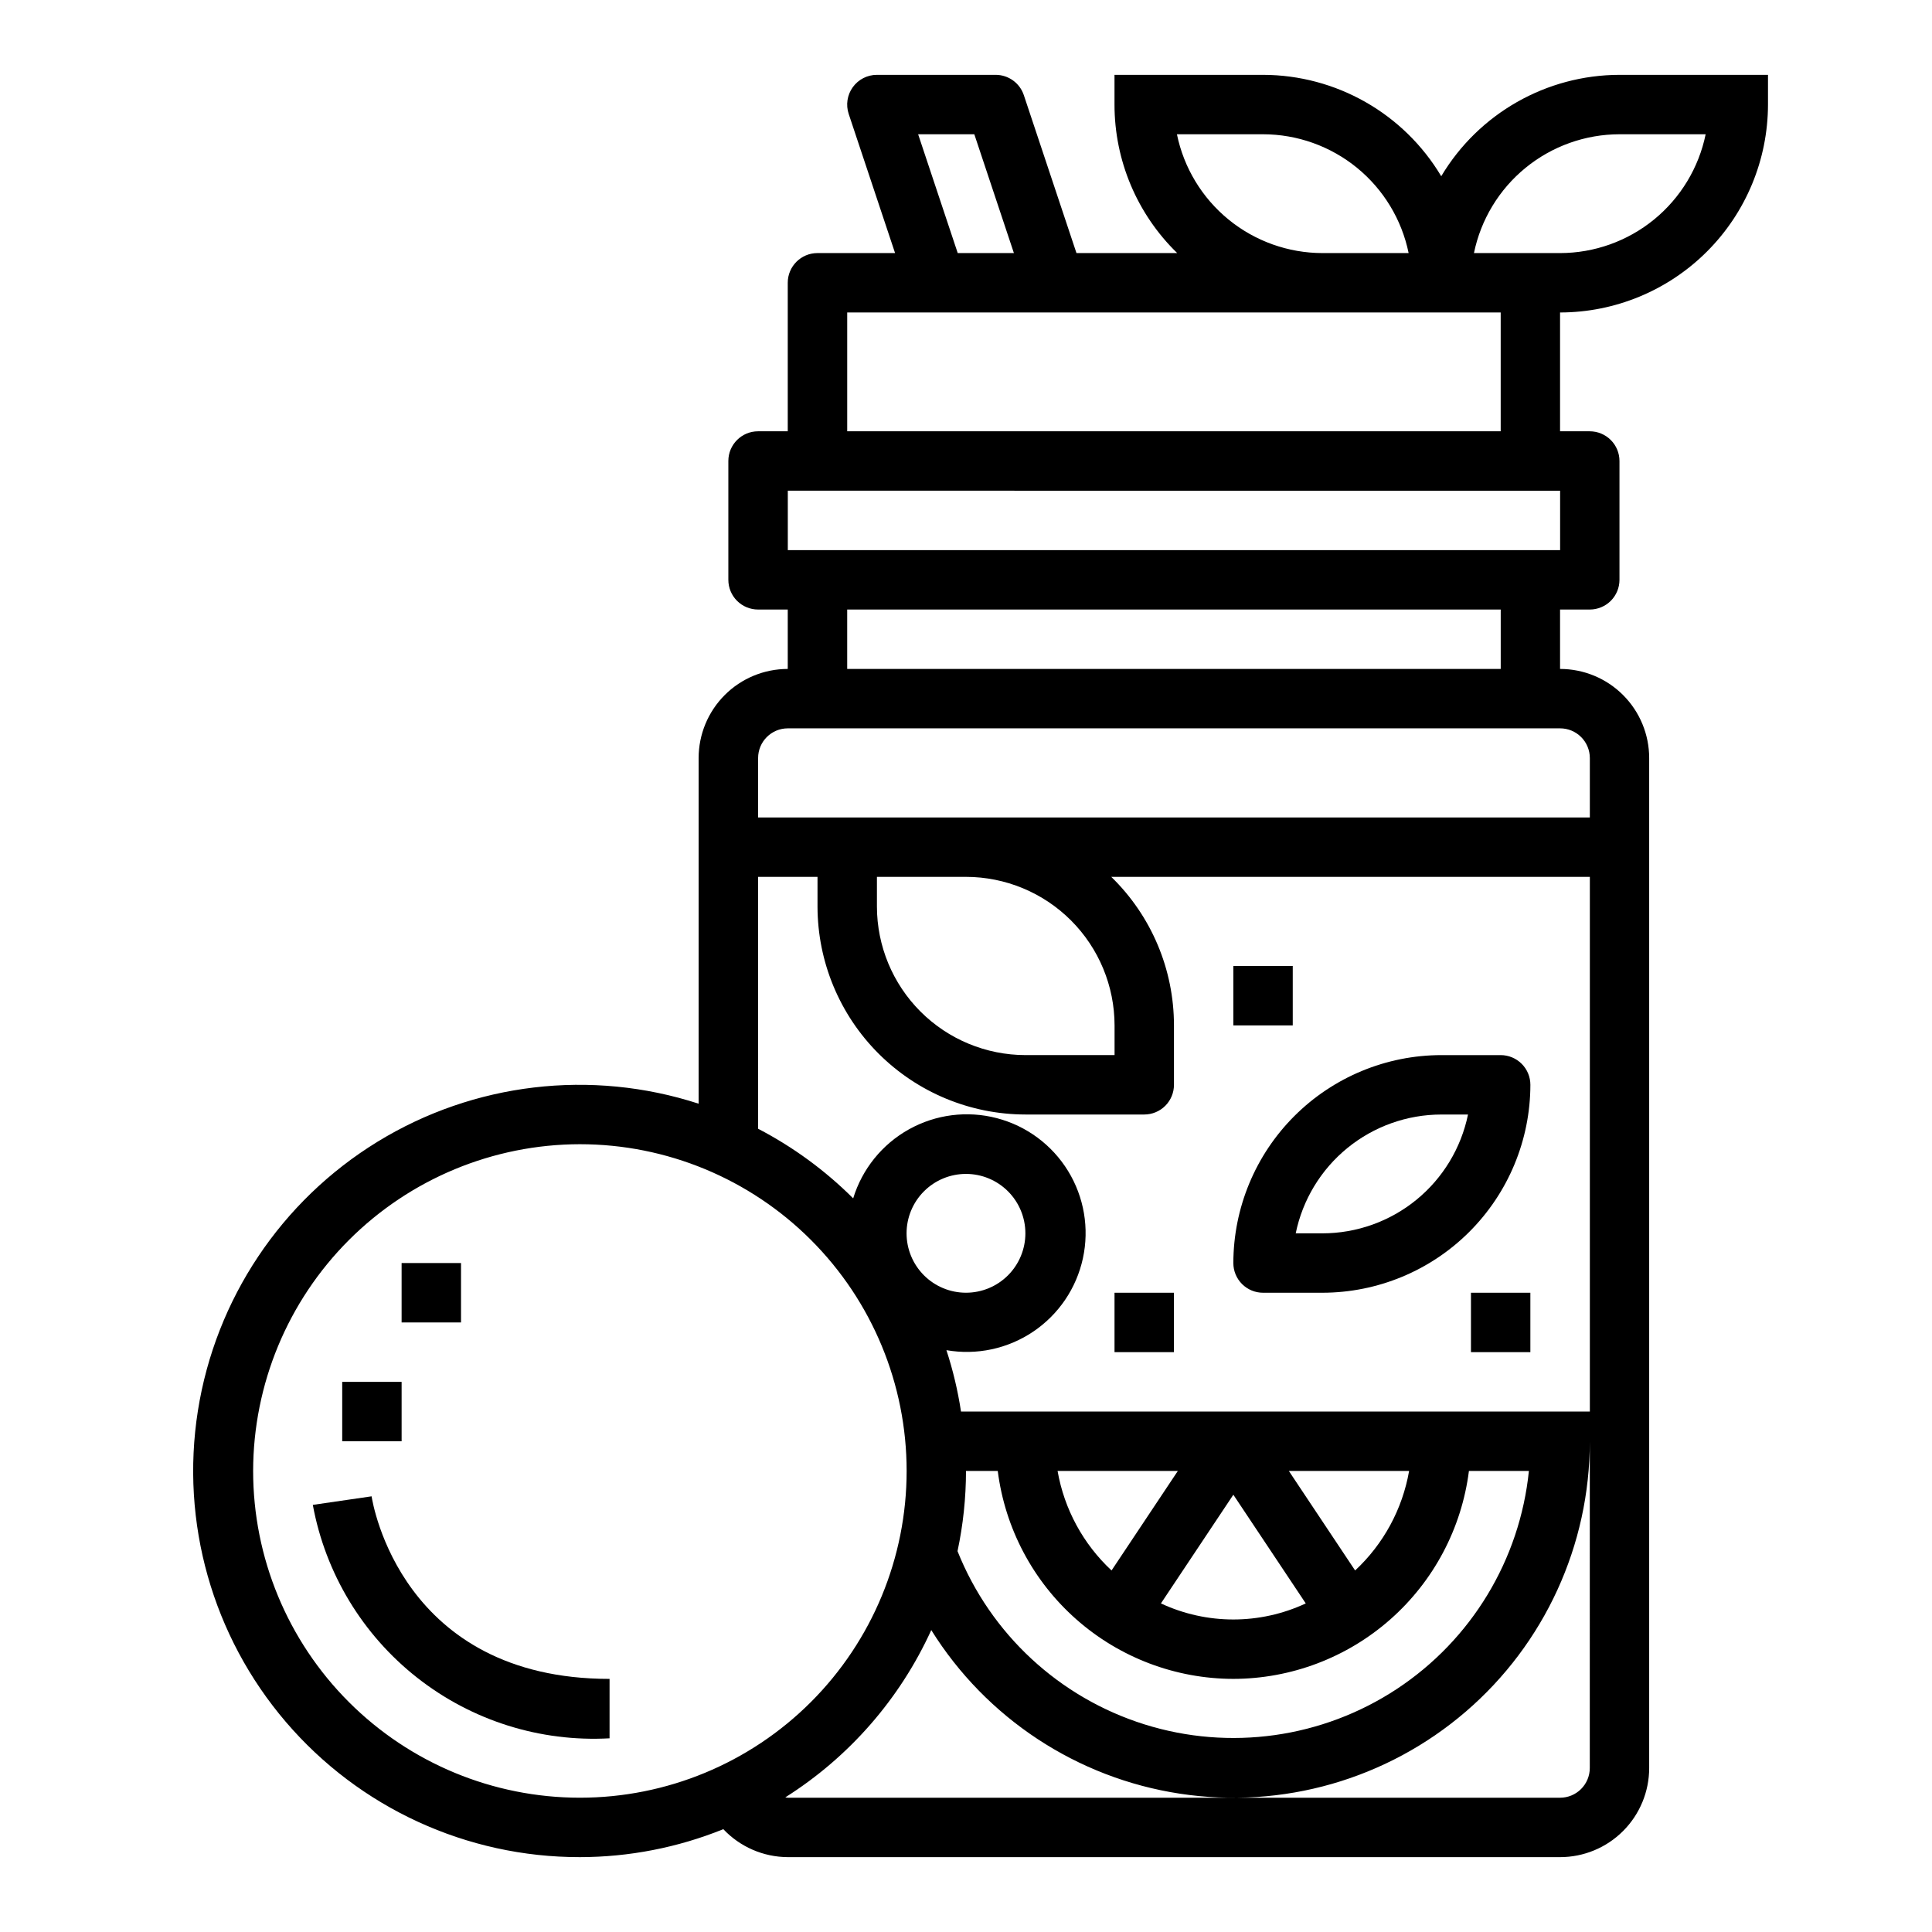 <?xml version="1.0" encoding="UTF-8"?>
<!-- Uploaded to: ICON Repo, www.svgrepo.com, Generator: ICON Repo Mixer Tools -->
<svg fill="#000000" width="800px" height="800px" version="1.1" viewBox="144 144 512 512" xmlns="http://www.w3.org/2000/svg">
 <g>
  <path d="m478.72 486.59h15.742c14.609-0.02 28.617-5.828 38.945-16.16 10.332-10.328 16.141-24.336 16.16-38.941 0-2.09-0.828-4.09-2.305-5.566-1.477-1.477-3.481-2.309-5.566-2.309h-15.746c-14.605 0.02-28.613 5.832-38.941 16.16-10.332 10.332-16.141 24.336-16.16 38.945 0 2.086 0.828 4.09 2.305 5.566 1.477 1.477 3.481 2.305 5.566 2.305zm47.23-47.23h7.086c-1.824 8.883-6.66 16.867-13.684 22.605-7.027 5.734-15.816 8.871-24.891 8.883h-7.086 0.004c1.824-8.887 6.66-16.871 13.684-22.605 7.027-5.734 15.816-8.875 24.887-8.883z"/>
  <path d="m439.36 486.59h15.742v15.742h-15.742z"/>
  <path d="m470.85 400h15.742v15.742h-15.742z"/>
  <path d="m533.82 486.59h15.742v15.742h-15.742z"/>
  <path d="m297.66 636.16c13.031-0.012 25.941-2.523 38.027-7.41 4.441 4.699 10.609 7.375 17.074 7.41h204.67c6.266 0 12.273-2.488 16.699-6.918 4.43-4.43 6.918-10.438 6.918-16.699v-267.65c0-6.262-2.488-12.27-6.918-16.699-4.426-4.43-10.434-6.918-16.699-6.918v-15.742h7.875c2.086 0 4.09-0.832 5.566-2.305 1.477-1.477 2.305-3.481 2.305-5.566v-31.488c0-2.09-0.828-4.09-2.305-5.566-1.477-1.477-3.481-2.309-5.566-2.309h-7.875v-31.488c14.609-0.016 28.617-5.828 38.945-16.16 10.328-10.328 16.141-24.332 16.16-38.941v-7.875h-39.359c-19.371 0.031-37.305 10.234-47.234 26.867-9.926-16.633-27.859-26.836-47.23-26.867h-39.359v7.875c-0.004 14.824 5.988 29.023 16.617 39.359h-26.695l-13.949-41.848c-1.07-3.215-4.074-5.383-7.461-5.387h-31.488c-2.531 0.004-4.902 1.219-6.383 3.273-1.477 2.051-1.879 4.688-1.082 7.09l12.289 36.871h-20.57c-4.348 0-7.871 3.523-7.871 7.871v39.359h-7.871c-4.348 0-7.871 3.527-7.871 7.875v31.488c0 2.086 0.828 4.09 2.305 5.566 1.477 1.473 3.477 2.305 5.566 2.305h7.871v15.742c-6.262 0-12.27 2.488-16.699 6.918-4.43 4.43-6.918 10.438-6.918 16.699v91.598c-28.48-9.25-59.59-5.562-85.117 10.094-25.531 15.656-42.918 41.711-47.586 71.297-4.664 29.582 3.863 59.723 23.336 82.477 19.469 22.754 47.934 35.836 77.883 35.801zm267.65-23.617c0 2.09-0.832 4.09-2.309 5.566-1.477 1.477-3.477 2.305-5.566 2.305h-204.67c-0.227 0-0.434-0.078-0.652-0.094 16.934-10.695 30.375-26.102 38.684-44.328 14.578 23.363 38.629 39.195 65.852 43.348 27.223 4.156 54.902-3.781 75.785-21.73 20.887-17.949 32.895-44.121 32.879-71.66zm-181.06-141.7c0-4.176 1.66-8.18 4.613-11.133 2.953-2.953 6.957-4.613 11.133-4.613s8.18 1.66 11.133 4.613c2.949 2.953 4.609 6.957 4.609 11.133 0 4.176-1.66 8.18-4.609 11.133-2.953 2.953-6.957 4.609-11.133 4.609s-8.18-1.656-11.133-4.609c-2.953-2.953-4.613-6.957-4.613-11.133zm105.79 98.078c-12.164 5.676-26.219 5.676-38.383 0l19.191-28.805zm-4.481-35.102h31.867c-1.766 10.113-6.789 19.375-14.305 26.371zm-46.988 26.371c-7.512-6.996-12.535-16.258-14.301-26.371h31.867zm32.277 28.73c15.324-0.023 30.117-5.633 41.609-15.773 11.492-10.145 18.895-24.125 20.824-39.328h15.891c-2.391 23.535-15.238 44.75-34.988 57.77-19.754 13.02-44.312 16.469-66.887 9.387-22.57-7.078-40.766-23.934-49.543-45.902 1.488-6.988 2.238-14.113 2.246-21.254h8.414c1.93 15.203 9.332 29.184 20.824 39.328 11.488 10.141 26.281 15.75 41.609 15.773zm102.34-409.34h22.828c-1.824 8.883-6.66 16.867-13.688 22.605-7.023 5.734-15.816 8.871-24.887 8.883h-22.828c1.828-8.887 6.66-16.867 13.688-22.605 7.027-5.734 15.816-8.871 24.887-8.883zm-117.29 0h22.828c9.07 0.012 17.859 3.148 24.887 8.883 7.027 5.738 11.859 13.719 13.688 22.605h-22.832c-9.07-0.012-17.859-3.148-24.887-8.883-7.023-5.738-11.859-13.723-13.684-22.605zm-53.695 0 10.492 31.488h-14.887l-10.492-31.488zm-33.684 47.23h173.18v31.488h-173.18zm-15.742 47.23 204.67 0.004v15.742h-204.67zm188.93 31.488v15.742l-173.19 0.004v-15.742zm-196.8 39.363c0-4.348 3.523-7.871 7.871-7.871h204.67c2.09 0 4.09 0.828 5.566 2.305 1.477 1.477 2.309 3.477 2.309 5.566v15.742h-220.42zm94.465 70.848v7.871h-23.617c-10.434-0.012-20.438-4.16-27.816-11.539-7.379-7.379-11.531-17.383-11.543-27.82v-7.871h23.617c10.434 0.012 20.438 4.164 27.816 11.543 7.379 7.379 11.531 17.383 11.543 27.816zm-94.465-39.359h15.742v7.871c0.02 14.609 5.832 28.613 16.16 38.945 10.332 10.328 24.336 16.141 38.945 16.16h31.488c2.09 0 4.09-0.832 5.566-2.305 1.477-1.477 2.305-3.481 2.305-5.566v-15.746c0.004-14.824-5.988-29.023-16.617-39.359h126.83v141.7h-166.65c-0.836-5.519-2.129-10.965-3.863-16.27 8.004 1.391 16.234-0.363 22.977-4.898 6.742-4.535 11.469-11.5 13.191-19.441 1.727-7.941 0.312-16.238-3.938-23.16-4.254-6.926-11.016-11.938-18.879-13.988-7.859-2.055-16.211-0.988-23.305 2.973-7.094 3.961-12.383 10.512-14.758 18.281-7.41-7.394-15.906-13.613-25.191-18.445zm-47.23 70.848c22.965 0 44.988 9.125 61.227 25.363 16.242 16.238 25.363 38.262 25.363 61.23 0 22.965-9.121 44.988-25.363 61.23-16.238 16.238-38.262 25.359-61.227 25.359-22.969 0-44.992-9.121-61.23-25.359-16.242-16.242-25.363-38.266-25.363-61.23 0.027-22.957 9.16-44.969 25.391-61.203 16.234-16.23 38.242-25.363 61.203-25.391z"/>
  <path d="m234.69 510.21h15.742v15.742h-15.742z"/>
  <path d="m250.43 478.72h15.742v15.742h-15.742z"/>
  <path d="m305.54 604.67v-15.746c-55.105 0-62.762-46.445-63.062-48.383l-15.578 2.266v0.004c3.332 18.117 13.156 34.395 27.637 45.781 14.477 11.391 32.613 17.105 51.004 16.078z"/>
 </g>
</svg>